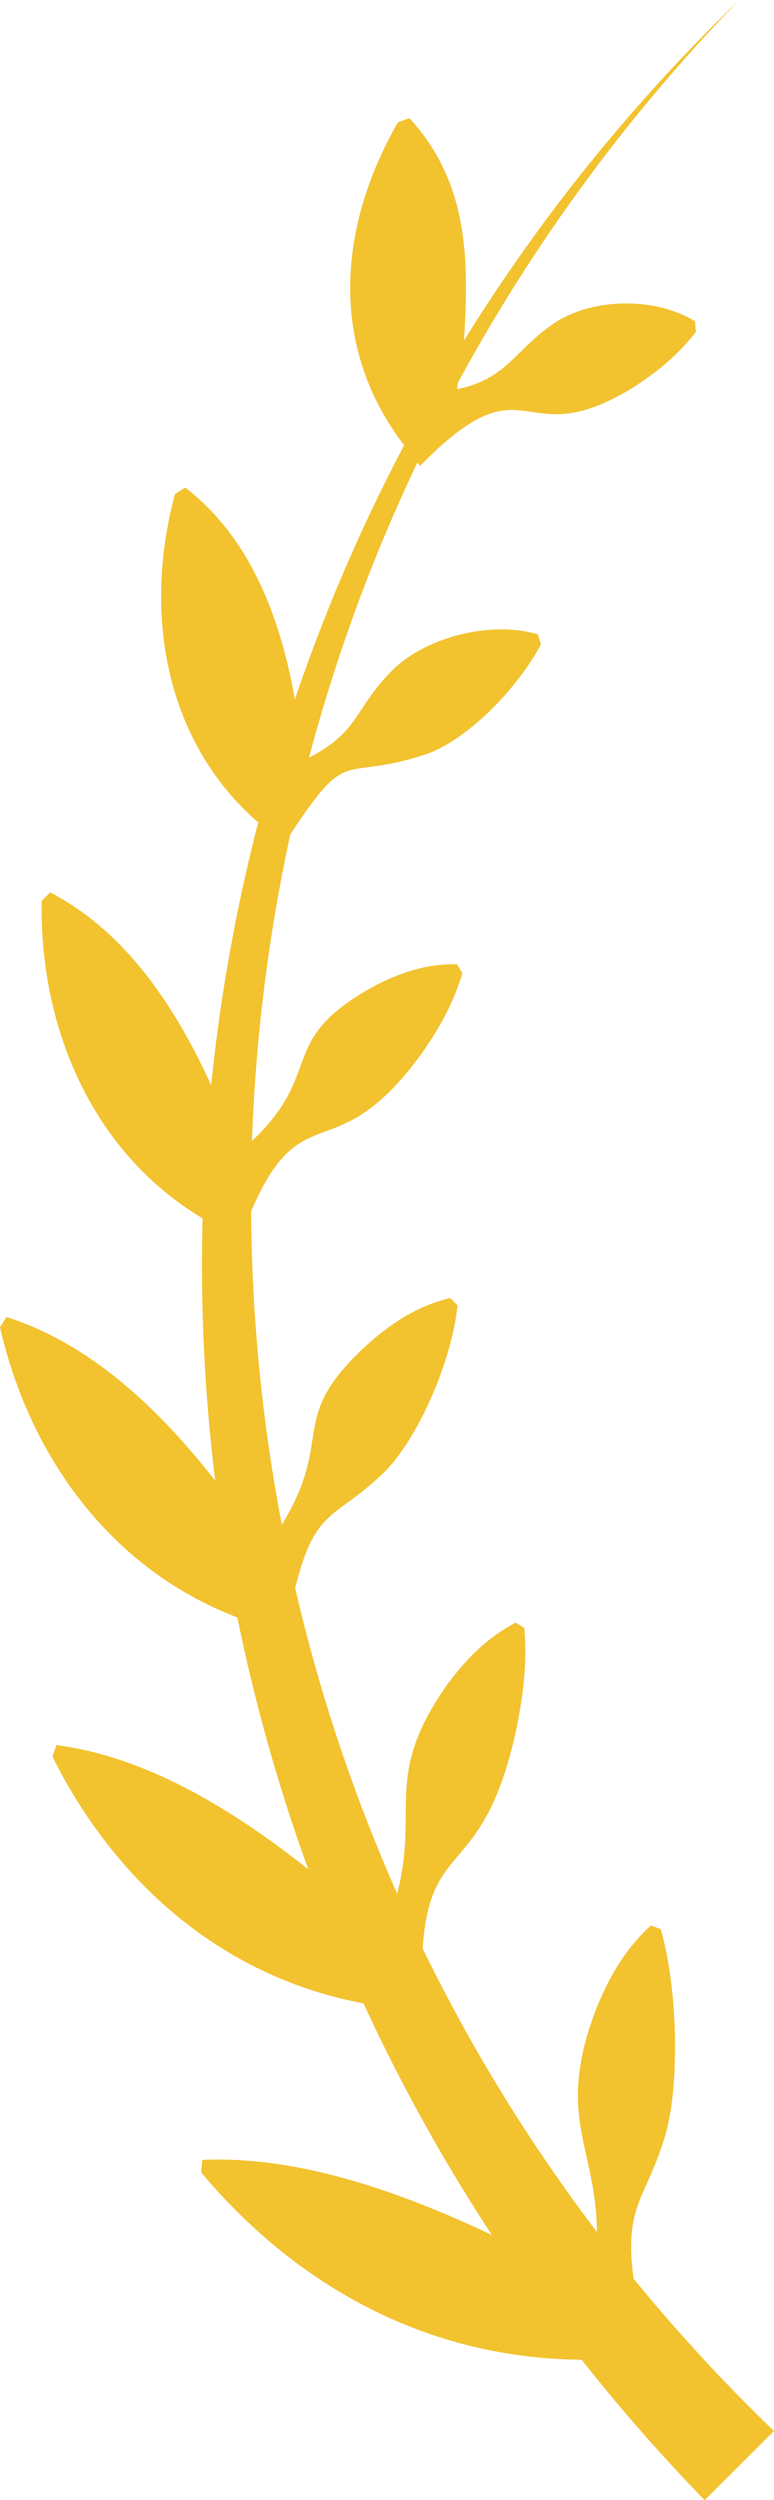 <svg width="35" height="113" fill="none" xmlns="http://www.w3.org/2000/svg"><path d="M30.1 96.457c.631-2.234.565-6.55-.225-9.267l-.442-.162c-1.197 1.088-1.902 2.377-2.463 3.742-1.88 4.888-.008 6.25.023 10.108a76.64 76.64 0 01-7.88-12.808c.334-5.108 2.747-3.029 4.246-9.961.275-1.409.492-2.844.353-4.522-.132-.085-.264-.17-.392-.25-1.367.72-2.305 1.731-3.13 2.846-2.878 4.12-1.228 5.544-2.231 9.402a76.839 76.839 0 01-4.61-13.804c.918-3.753 1.829-3.051 4.11-5.327 1.34-1.37 2.937-4.711 3.231-7.454-.112-.108-.22-.22-.33-.332-1.429.34-2.517 1.057-3.509 1.89-4.048 3.57-1.604 4.24-4.106 8.357a77.928 77.928 0 01-1.39-14.163c2.327-5.42 3.768-1.728 7.704-7.122.725-1.049 1.399-2.148 1.852-3.645-.081-.135-.167-.267-.248-.401-1.406-.031-2.553.39-3.637.93-4.61 2.484-2.286 3.892-5.63 7.052a78.009 78.009 0 011.732-13.854c2.697-4.09 2.216-2.346 6.09-3.604 1.96-.655 4.261-3.101 5.245-4.992-.042-.146-.093-.297-.143-.447-2.173-.63-5.06.135-6.574 1.62-1.732 1.74-1.48 2.77-3.773 3.954a77.44 77.44 0 014.9-13.337c.039.05.082.1.12.155 4.978-5.077 4.448-.378 9.623-3.538.965-.625 1.914-1.331 2.851-2.515-.011-.162-.027-.325-.039-.487-1.82-1.115-4.61-1.049-6.314.05-1.84 1.227-2.162 2.55-4.443 3.021.015-.1.02-.196.038-.297A78.434 78.434 0 0133.431 0a79.408 79.408 0 00-12.45 15.393c.232-3.696.201-7.149-2.468-10.054-.174.066-.349.128-.523.193-2.696 4.719-3.142 10.104.283 14.595a78.714 78.714 0 00-4.94 11.49c-.639-3.674-2.018-7.327-4.958-9.58-.155.096-.31.197-.465.297-1.445 5.397-.449 11.176 3.766 14.838a79.756 79.756 0 00-2.127 11.87c-1.612-3.495-3.8-6.894-7.279-8.707-.128.127-.256.259-.387.386-.093 5.818 2.34 11.393 7.279 14.348-.105 3.95.085 7.908.569 11.851-2.452-3.125-5.528-6.145-9.437-7.395-.096.154-.197.308-.294.463 1.336 5.844 5.005 10.93 10.734 13.117a80.073 80.073 0 003.208 11.385c-4.862-3.862-8.495-5.232-11.39-5.618-.061.174-.123.348-.181.521 2.781 5.579 7.58 9.938 14.066 11.154a80.074 80.074 0 005.806 10.47c-6.039-2.874-10.122-3.526-13.093-3.395l-.058.56c4.238 5.057 10.122 8.414 17.207 8.472A82.16 82.16 0 0031.862 113L35 109.875a77.95 77.95 0 01-6.35-6.886c-.452-3.36.586-3.588 1.45-6.532z" fill="#F2C22F"/></svg>